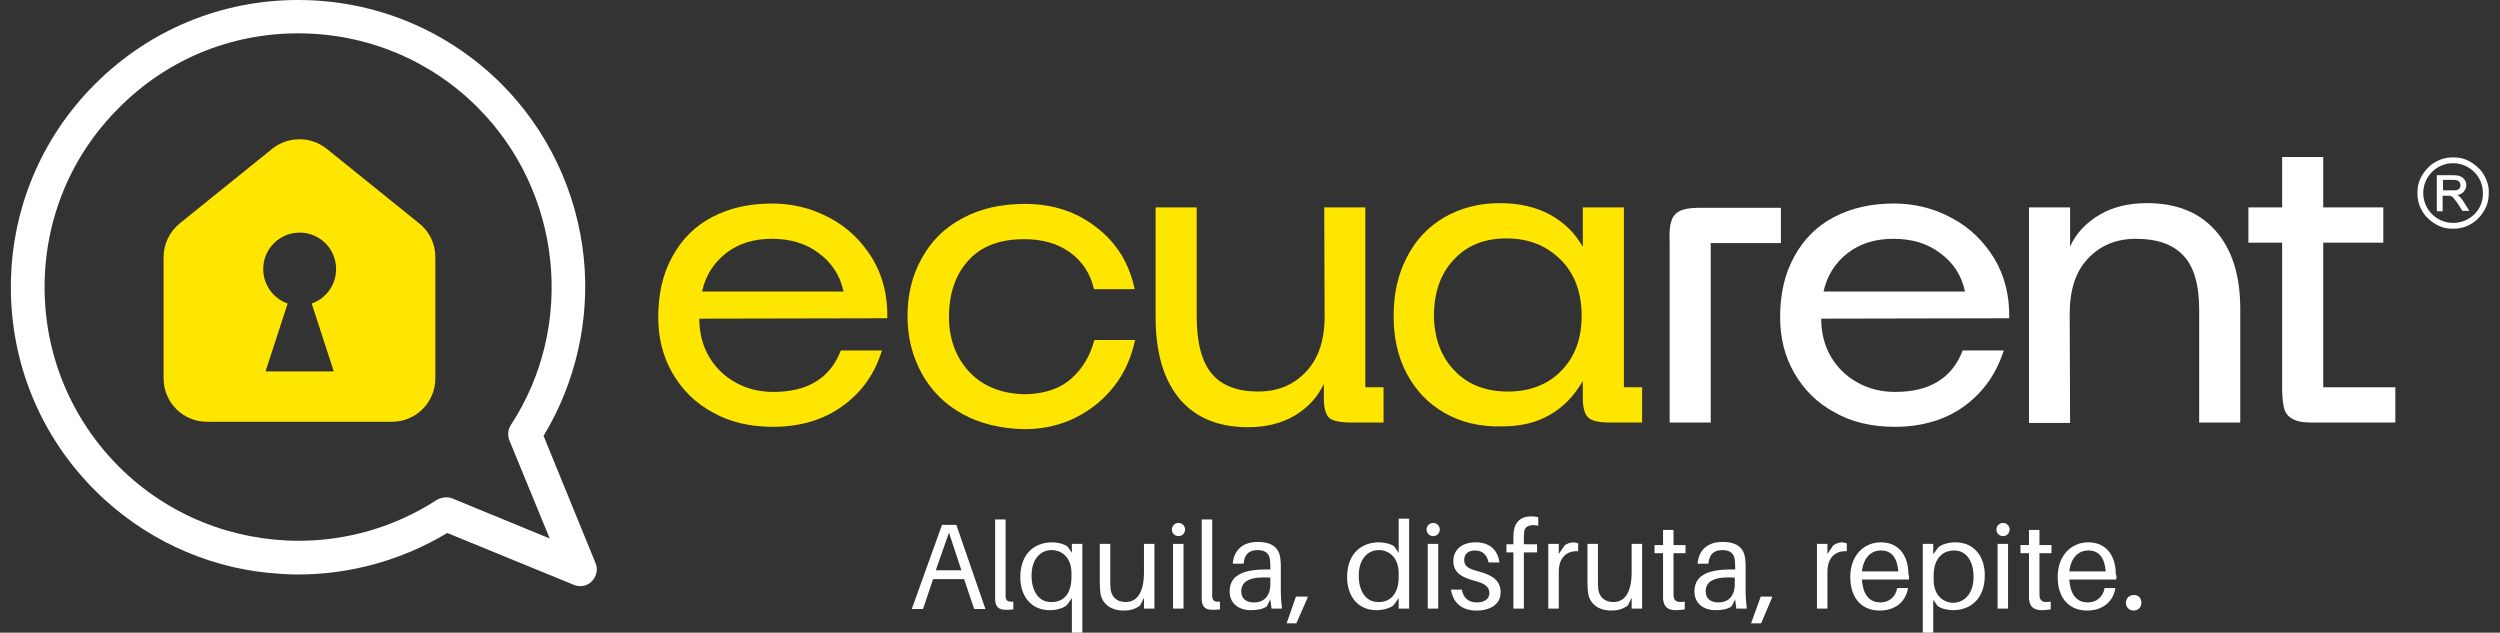 <?xml version="1.0" encoding="UTF-8"?> <svg xmlns="http://www.w3.org/2000/svg" xmlns:xlink="http://www.w3.org/1999/xlink" version="1.1" id="Capa_1" x="0px" y="0px" viewBox="0 0 644.9 163.2" style="enable-background:new 0 0 644.9 163.2;" xml:space="preserve"><rect x="0" y="0" width="644.9" height="163.2" fill="#333333" stroke="none"/> <style type="text/css"> .st0{fill:#FFE600;} .st1{fill:#FFFFFF;} </style> <g> <path class="st0" d="M217.4,104.7c-4.9,3.6-11,5.4-18,5.4c-5.9,0-11.1-1.2-15.5-3.7c-4.5-2.4-7.9-5.8-10.4-10.1 c-2.5-4.3-3.7-9.1-3.7-14.5c0-6,1.2-11.3,3.7-15.7c2.4-4.4,5.8-7.8,10.2-10.1c4.4-2.3,9.5-3.5,15.4-3.5c5.3,0,10.3,1.2,14.9,3.7 c4.6,2.4,8.2,5.9,11,10.4c2.7,4.5,4,9.6,3.9,15.5l-48.5,0.1c0,3.6,0.8,6.9,2.5,9.8c1.7,2.9,4,5.1,6.9,6.7c2.9,1.6,6.1,2.4,9.7,2.4 c8.9,0,14.7-3.6,17.4-10.7h10.6C225.7,96.3,222.4,101.1,217.4,104.7 M217.6,75.2c-0.9-4.2-3.1-7.5-6.4-9.9 c-3.3-2.5-7.3-3.7-12.1-3.7c-4.6,0-8.6,1.2-11.8,3.7c-3.2,2.5-5.3,5.8-6.2,9.9H217.6z"></path> <path class="st0" d="M287.5,99.5c-2.7,3.5-6,6.2-10,8.2c-4,2-8.4,3-13.1,3c-6.2-0.1-11.6-1.4-16.1-3.9c-4.6-2.5-8-6-10.5-10.4 c-2.4-4.4-3.7-9.3-3.7-14.8c0-5.6,1.2-10.6,3.7-15c2.4-4.4,5.9-7.9,10.5-10.3c4.6-2.5,9.9-3.7,16.1-3.7c7.1,0,13.3,2,18.5,6.1 c5.2,4,8.4,9.3,9.8,15.9h-10.5c-0.9-4-3-7.2-6.2-9.5c-3.2-2.3-7.1-3.4-11.8-3.4c-6.3,0-11.1,1.8-14.4,5.5c-3.3,3.6-5,8.5-5,14.5 c0,5.8,1.8,10.6,5.3,14.3c3.5,3.7,8.3,5.6,14.4,5.7c4.9-0.1,8.8-1.4,11.7-3.9c2.9-2.5,5-5.9,6.1-10.1h10.5 C291.9,92,290.2,96,287.5,99.5"></path> <path class="st0" d="M342.9,107.8c-0.9-0.8-1.4-2.5-1.4-5v-3.8c-1.6,3.5-4.2,6.2-7.5,8.2c-3.4,2-7.4,3-12.1,3 c-7.7,0-13.6-2.5-17.7-7.4c-4.1-5-6.1-12-6.1-21V53.5h10.6v28.1c0,6.8,1.3,11.7,3.9,14.8c2.6,3.1,6.6,4.6,12,4.6 c5,0,9.1-1.7,12.3-5.1c3.2-3.4,4.8-8.1,4.8-14.3l-0.1-28.1h10.6v46.4h4.7v9.1h-8.1C345.8,109,343.8,108.6,342.9,107.8"></path> <path class="st0" d="M372.6,106.5c-4.2-2.4-7.4-5.8-9.7-10.1c-2.3-4.3-3.4-9.3-3.4-14.9c0-5.7,1.1-10.7,3.4-15.1 c2.2-4.4,5.4-7.8,9.6-10.3c4.2-2.4,8.9-3.7,14.4-3.7c5,0,9.3,1,13,3c3.6,2,6.4,4.7,8.4,8.3V53.5h10.6v46.4h4.7v9.1h-8.1 c-3,0-4.9-0.4-5.8-1.3c-0.9-0.8-1.4-2.5-1.4-5v-4.4c-2.3,3.9-5.1,6.8-8.5,8.7c-3.4,2-7.5,3-12.5,3 C381.6,110.1,376.8,108.9,372.6,106.5 M375.2,95.6c3.4,3.6,8,5.4,13.8,5.4c5.7,0,10.3-1.8,13.8-5.4c3.5-3.6,5.2-8.3,5.2-14.1 c0-6.1-1.8-10.9-5.4-14.5c-3.6-3.6-8.2-5.5-14-5.5c-5.7,0-10.2,1.8-13.6,5.5c-3.4,3.6-5.1,8.5-5.1,14.5 C370,87.4,371.8,92.1,375.2,95.6"></path> <path class="st1" d="M431.1,57.2c0.3-1.2,1-2.1,2.1-2.7c1.1-0.6,2.8-0.9,5.1-0.9h21.1v9.1h-18.1V109h-10.6V62.5 C430.6,60.2,430.7,58.4,431.1,57.2"></path> <path class="st1" d="M506.8,104.7c-4.9,3.6-11,5.4-18,5.4c-5.9,0-11.1-1.2-15.5-3.7c-4.5-2.4-7.9-5.8-10.4-10.1 c-2.5-4.3-3.7-9.1-3.7-14.5c0-6,1.2-11.3,3.7-15.7c2.4-4.4,5.8-7.8,10.2-10.1c4.4-2.3,9.5-3.5,15.4-3.5c5.3,0,10.3,1.2,14.9,3.7 c4.6,2.4,8.2,5.9,11,10.4c2.7,4.5,4,9.6,3.9,15.5l-48.5,0.1c0,3.6,0.8,6.9,2.5,9.8c1.7,2.9,4,5.1,6.9,6.7c2.9,1.6,6.1,2.4,9.7,2.4 c8.9,0,14.7-3.6,17.4-10.7h10.6C515,96.3,511.7,101.1,506.8,104.7 M506.9,75.2c-0.9-4.2-3.1-7.5-6.4-9.9c-3.3-2.5-7.3-3.7-12.1-3.7 c-4.6,0-8.6,1.2-11.8,3.7c-3.2,2.5-5.3,5.8-6.2,9.9H506.9z"></path> <path class="st1" d="M523.5,53.5H534v10.1c1.6-3.5,4.2-6.2,7.6-8.2c3.4-2,7.5-3,12.2-3c7.7,0,13.6,2.4,17.8,7.2 c4.2,4.8,6.3,11.5,6.3,20.1V109h-10.6V79.8c0-6.4-1.4-11.1-4.1-13.9c-2.7-2.9-6.8-4.3-12.2-4.3c-5.1,0-9.2,1.7-12.4,5.1 c-3.2,3.4-4.7,8.1-4.7,14.3l0.1,28.1h-10.6V53.5z"></path> <path class="st1" d="M591.3,108c-1.1-0.6-1.8-1.5-2.1-2.7c-0.3-1.2-0.5-3-0.5-5.3V62.6H580v-9.1h8.7v-13h10.6v13h15.5v9.1h-15.5 v37.3h18.6v9.1h-21.5C594.1,109,592.4,108.7,591.3,108"></path> <path class="st1" d="M148.1,150.9c0.5,0.2,1.1,0.3,1.6,0.3c1.1,0,2.2-0.4,3-1.3c1.2-1.2,1.6-3.1,0.9-4.7l-13.4-32.8l0.1-0.1 c8.2-13.6,11.9-29.8,10.3-45.7c-1.7-17-9.3-33-21.3-45C115.3,7.7,96.7,0,76.9,0S38.5,7.7,24.5,21.7c-14,14-21.7,32.6-21.7,52.4 s7.7,38.4,21.7,52.4c12.1,12.1,28.1,19.7,45,21.3c2.4,0.2,4.9,0.4,7.3,0.4c13.6,0,26.8-3.7,38.4-10.6l0.1-0.1l0.1,0L148.1,150.9z M112.6,129c-10.8,7-23.2,10.5-35.5,10.5c-17,0-33.8-6.5-46.4-19.1c-12.3-12.3-19.2-28.8-19.2-46.3s6.8-34,19.2-46.3 C43,15.4,59.4,8.6,76.9,8.6s34,6.8,46.3,19.1c21.7,21.7,25.4,56.2,8.6,81.9c-0.8,1.2-0.9,2.7-0.4,4l10.4,25.3l-25.3-10.4 C115.2,128.1,113.8,128.3,112.6,129"></path> <path class="st0" d="M108.1,57.6L84.3,38.4c-4.1-3.3-10-3.3-14.1,0L46.4,57.6c-2.6,2.1-4.2,5.3-4.2,8.7v31.3 c0,6.2,5,11.2,11.2,11.2h6.5h7.9h18.9h10.7h3.7c6.2,0,11.2-5,11.2-11.2V66.3C112.3,62.9,110.8,59.7,108.1,57.6 M86.1,95.8h-8.8 h-8.8l5.7-17.5c-3.7-1.3-6.3-4.8-6.3-8.9c0-5.2,4.2-9.4,9.4-9.4c5.2,0,9.4,4.2,9.4,9.4c0,4.1-2.6,7.6-6.3,8.9L86.1,95.8z"></path> <path class="st1" d="M641.3,46.2c-0.5-1.1-1.1-2.1-2-2.9c-0.8-0.8-1.8-1.5-2.9-2c-1.1-0.5-2.3-0.7-3.6-0.7c-1.2,0-2.5,0.2-3.6,0.7 c-1.1,0.5-2.1,1.1-2.9,2c-0.8,0.8-1.5,1.8-2,2.9c-0.5,1.1-0.7,2.3-0.7,3.6c0,1.2,0.2,2.5,0.7,3.6c0.5,1.1,1.1,2.1,2,2.9 c0.8,0.8,1.8,1.5,2.9,2c1.1,0.5,2.3,0.7,3.6,0.7c1.2,0,2.5-0.2,3.6-0.7c1.1-0.5,2.1-1.1,2.9-2c0.8-0.8,1.5-1.8,2-2.9 c0.5-1.1,0.7-2.3,0.7-3.6C642.1,48.6,641.8,47.4,641.3,46.2 M632.8,57.5c-4.3,0-7.7-3.5-7.7-7.7c0-4.3,3.5-7.7,7.7-7.7 c4.3,0,7.7,3.5,7.7,7.7C640.6,54.1,637.1,57.5,632.8,57.5"></path> <path class="st1" d="M634.3,50.6c-0.1-0.1-0.2-0.2-0.4-0.3c0.7-0.1,1.2-0.4,1.6-0.8c0.4-0.5,0.7-1,0.7-1.7c0-0.5-0.1-1-0.4-1.4 c-0.3-0.4-0.6-0.7-1.1-0.9c-0.4-0.2-1.1-0.3-1.9-0.3h-4.2v9.3h1.5v-4h1.3c0.4,0,0.6,0,0.6,0c0.2,0,0.3,0.1,0.5,0.2 c0.2,0.1,0.4,0.3,0.6,0.6c0.2,0.3,0.5,0.7,0.9,1.2l1.2,1.9h1.8l-1.7-2.7C635,51.3,634.7,50.9,634.3,50.6 M632.6,49.1h-2.4v-2.7h2.7 c0.6,0,1.1,0.1,1.4,0.4c0.3,0.3,0.4,0.6,0.4,1c0,0.3-0.1,0.5-0.2,0.7c-0.1,0.2-0.4,0.4-0.6,0.5C633.5,49.1,633.1,49.1,632.6,49.1"></path> <path class="st1" d="M240.7,149.4l-2.6,7.7h-2.9l7.8-21.7h3.7l7.5,21.7h-2.9l-2.6-7.7H240.7z M248,147.1l-3.2-9.7l-3.4,9.7H248z"></path> <path class="st1" d="M259.4,152.3c0,0.5,0,1,0,1.6c0.1,1.1,0.6,1.4,2,1.3v2c-0.6,0.1-1.3,0.1-1.9,0.1c-1.6,0-2.7-0.5-2.8-2.6 c0-0.6,0-1.3,0-2.2v-18.5h2.7V152.3z"></path> <path class="st1" d="M279.2,163.2h-2.7v-8.9l-1.3,1.8c-0.9,0.8-2.7,1.3-4.4,1.3c-4.9,0-7.6-3.7-7.6-8.5c0-6.2,3.8-9,8.2-9 c1.4,0,3.1,0.4,4,1.1l1.1,1.6v-2.3h2.7V163.2z M276.4,148.8v-0.9c0-4.3-2.7-6-5.1-6c-2.9,0-5.2,2.3-5.2,6.6c0,3.8,1.7,6.8,5,6.8 C274,155.4,276.4,153.6,276.4,148.8"></path> <path class="st1" d="M297.8,157h-2.7v-2.8l-1,2c-1.4,1-2.6,1.3-4.3,1.3c-3.5,0-5.5-2-5.9-4.3c-0.1-0.8-0.2-1.5-0.2-2.9v-10h2.7v9.5 c0,0.5,0,1.4,0.1,2.3c0.3,1.9,1.6,3.2,3.9,3.2c2.6,0,4.7-2,4.7-7.7v-7.3h2.7V157z"></path> <path class="st1" d="M305.7,136.6c0,1-0.8,1.7-1.7,1.7c-1,0-1.7-0.8-1.7-1.7c0-1,0.8-1.7,1.7-1.7 C304.9,134.9,305.7,135.6,305.7,136.6 M302.6,140.3h2.7V157h-2.7V140.3z"></path> <path class="st1" d="M312.7,152.3c0,0.5,0,1,0,1.6c0.1,1.1,0.6,1.4,2,1.3v2c-0.6,0.1-1.3,0.1-1.9,0.1c-1.6,0-2.7-0.5-2.8-2.6 c0-0.6,0-1.3,0-2.2v-18.5h2.7V152.3z"></path> <path class="st1" d="M327.7,154.6l-0.9,1.8c-1.1,0.8-2.6,1-4.2,1c-3,0-5.4-1.7-5.4-4.8c0-3.8,2.8-5.7,9.4-5.7h1.1v-0.4 c0-0.7,0-1.4-0.1-2c-0.1-1.5-1-2.6-3.2-2.6c-2.3,0-3.4,1.2-3.6,3.5H318c0.3-3.6,2.7-5.6,6.4-5.6c4,0,5.6,1.7,5.9,4.4 c0.1,0.7,0.1,1.5,0.1,2.2v6.3c0,1.3,0.1,2.4,0.3,4.3H328L327.7,154.6z M327.7,150.7V149c-4.6-0.3-7.5,0.6-7.5,3.5 c0,2,1.3,2.9,3.3,2.9C326.1,155.4,327.7,153.7,327.7,150.7"></path> <polygon class="st1" points="334.4,160.8 331.9,160.8 334.3,153.9 337.3,153.9 337.3,154.2 "></polygon> <path class="st1" d="M363.5,157h-2.7v-2.7l-1.3,1.8c-0.9,0.8-2.7,1.3-4.4,1.3c-4.9,0-7.6-3.7-7.6-8.5c0-6.2,3.8-9,8.2-9 c1.4,0,3.2,0.4,4,1.1l1.1,1.6v-8.8h2.7V157z M360.8,148.8v-0.9c0-4.3-2.7-6-5.1-6c-2.9,0-5.2,2.3-5.2,6.6c0,3.8,1.7,6.8,5,6.8 C358.3,155.4,360.8,153.6,360.8,148.8"></path> <path class="st1" d="M371.4,136.6c0,1-0.8,1.7-1.7,1.7c-1,0-1.7-0.8-1.7-1.7c0-1,0.8-1.7,1.7-1.7 C370.6,134.9,371.4,135.6,371.4,136.6 M368.3,140.3h2.7V157h-2.7V140.3z"></path> <path class="st1" d="M386.8,145.1h-2.8c-0.4-2-1.6-3.1-3.5-3.1c-1.9,0-2.8,1-2.8,2.5c0,1.7,1.4,2.3,3.7,2.9c3.8,1,5.7,2.5,5.7,5.4 c0,3.1-2.7,4.7-6.2,4.7c-3.4,0-6-1.6-6.6-5.4h2.8c0.4,2.4,2,3.3,3.9,3.3c1.8,0,3.2-0.8,3.2-2.4c0-1.6-1.1-2.5-3.9-3.2 c-3-0.8-5.4-2-5.4-5c0-3.1,2.3-4.9,5.8-4.9C384.4,139.9,386.4,142,386.8,145.1"></path> <path class="st1" d="M393.1,138.8v1.6h3.4v2.1h-3.4V157h-2.7v-14.5h-1.8v-2.1h1.8v-1.4c0-0.6,0-1.4,0.1-2c0.3-2.4,1.9-3.8,4.4-3.8 c0.7,0,1.4,0.1,1.9,0.2v2.2c-2-0.4-3.4,0.1-3.6,1.4C393.1,137.6,393.1,138.4,393.1,138.8"></path> <path class="st1" d="M407.1,140.2v2c-2.8-0.2-5,1.5-5,5.3v9.5h-2.7v-16.7h2.7v2.6l1.5-2.2c0.7-0.5,1.5-0.8,2.3-0.8 C406.4,140,406.8,140,407.1,140.2"></path> <path class="st1" d="M423.6,157h-2.7v-2.8l-1,2c-1.4,1-2.6,1.3-4.3,1.3c-3.5,0-5.5-2-5.9-4.3c-0.1-0.8-0.2-1.5-0.2-2.9v-10h2.7v9.5 c0,0.5,0,1.4,0.1,2.3c0.3,1.9,1.6,3.2,3.9,3.2c2.6,0,4.7-2,4.7-7.7v-7.3h2.7V157z"></path> <path class="st1" d="M431.7,152.2c0,0.6,0,0.9,0,1.3c0.1,1.6,0.8,2,2.9,1.7v2c-0.8,0.1-1.5,0.2-2.3,0.2c-2.1,0-3.1-0.9-3.3-2.9 c0-0.4,0-1.1,0-2.1v-9.7h-2.2v-2.1h2.2v-3.9h2.7v3.9h3.1v2.1h-3.1V152.2z"></path> <path class="st1" d="M447.6,154.6l-0.9,1.8c-1.1,0.8-2.6,1-4.2,1c-3,0-5.4-1.7-5.4-4.8c0-3.8,2.8-5.7,9.4-5.7h1.1v-0.4 c0-0.7,0-1.4-0.1-2c-0.1-1.5-1-2.6-3.2-2.6c-2.3,0-3.4,1.2-3.6,3.5h-2.8c0.3-3.6,2.7-5.6,6.4-5.6c4,0,5.6,1.7,5.9,4.4 c0.1,0.7,0.1,1.5,0.1,2.2v6.3c0,1.3,0.1,2.4,0.3,4.3h-2.7L447.6,154.6z M447.5,150.7V149c-4.6-0.3-7.5,0.6-7.5,3.5 c0,2,1.3,2.9,3.3,2.9C445.9,155.4,447.5,153.7,447.5,150.7"></path> <polygon class="st1" points="454.3,160.8 451.7,160.8 454.2,153.9 457.1,153.9 457.1,154.2 "></polygon> <path class="st1" d="M476.4,140.2v2c-2.8-0.2-5,1.5-5,5.3v9.5h-2.7v-16.7h2.7v2.6l1.5-2.2c0.7-0.5,1.5-0.8,2.3-0.8 C475.7,140,476.1,140,476.4,140.2"></path> <path class="st1" d="M492.4,149.5h-12.1c0.3,4.4,2.3,5.9,4.8,5.9c2.2,0,3.9-1.4,4.3-3.7h2.8c-0.7,4-3.8,5.8-7.3,5.8 c-4.3,0-7.6-2.8-7.6-8.7c0-5.4,3.4-8.9,7.9-8.9c4.6,0,7.1,3.4,7.1,8.3C492.5,148.5,492.5,148.9,492.4,149.5 M480.3,147.4h9.4 c-0.3-3.5-1.7-5.4-4.5-5.4C482.6,142,480.7,143.9,480.3,147.4"></path> <path class="st1" d="M512,148.4c0,6.2-3.8,9-8.2,9c-1.4,0-3.1-0.4-4-1.1l-1.1-1.6v8.5h-2.7v-22.9h2.7v2.7l1.3-1.8 c0.9-0.8,2.7-1.3,4.4-1.3C509.3,139.9,512,143.6,512,148.4 M509.1,148.8c0-3.8-1.7-6.8-5-6.8c-2.8,0-5.3,1.8-5.3,6.6v0.9 c0,4.3,2.7,6,5.1,6C506.8,155.4,509.1,153.1,509.1,148.8"></path> <path class="st1" d="M518.4,136.6c0,1-0.8,1.7-1.7,1.7c-1,0-1.7-0.8-1.7-1.7c0-1,0.8-1.7,1.7-1.7 C517.6,134.9,518.4,135.6,518.4,136.6 M515.3,140.3h2.7V157h-2.7V140.3z"></path> <path class="st1" d="M526.1,152.2c0,0.6,0,0.9,0,1.3c0.1,1.6,0.8,2,2.9,1.7v2c-0.8,0.1-1.5,0.2-2.3,0.2c-2.1,0-3.1-0.9-3.3-2.9 c0-0.4,0-1.1,0-2.1v-9.7h-2.2v-2.1h2.2v-3.9h2.7v3.9h3.1v2.1h-3.1V152.2z"></path> <path class="st1" d="M545.9,149.5h-12.1c0.3,4.4,2.3,5.9,4.8,5.9c2.2,0,3.9-1.4,4.3-3.7h2.8c-0.7,4-3.8,5.8-7.3,5.8 c-4.3,0-7.6-2.8-7.6-8.7c0-5.4,3.4-8.9,7.9-8.9c4.6,0,7.1,3.4,7.1,8.3C546,148.5,546,148.9,545.9,149.5 M533.8,147.4h9.4 c-0.3-3.5-1.7-5.4-4.5-5.4C536.1,142,534.2,143.9,533.8,147.4"></path> <path class="st1" d="M552.4,155.5c0,1.2-0.9,2-2,2c-1.2,0-2-0.9-2-2c0-1.2,0.9-2,2-2C551.6,153.4,552.4,154.3,552.4,155.5"></path> </g> </svg> 